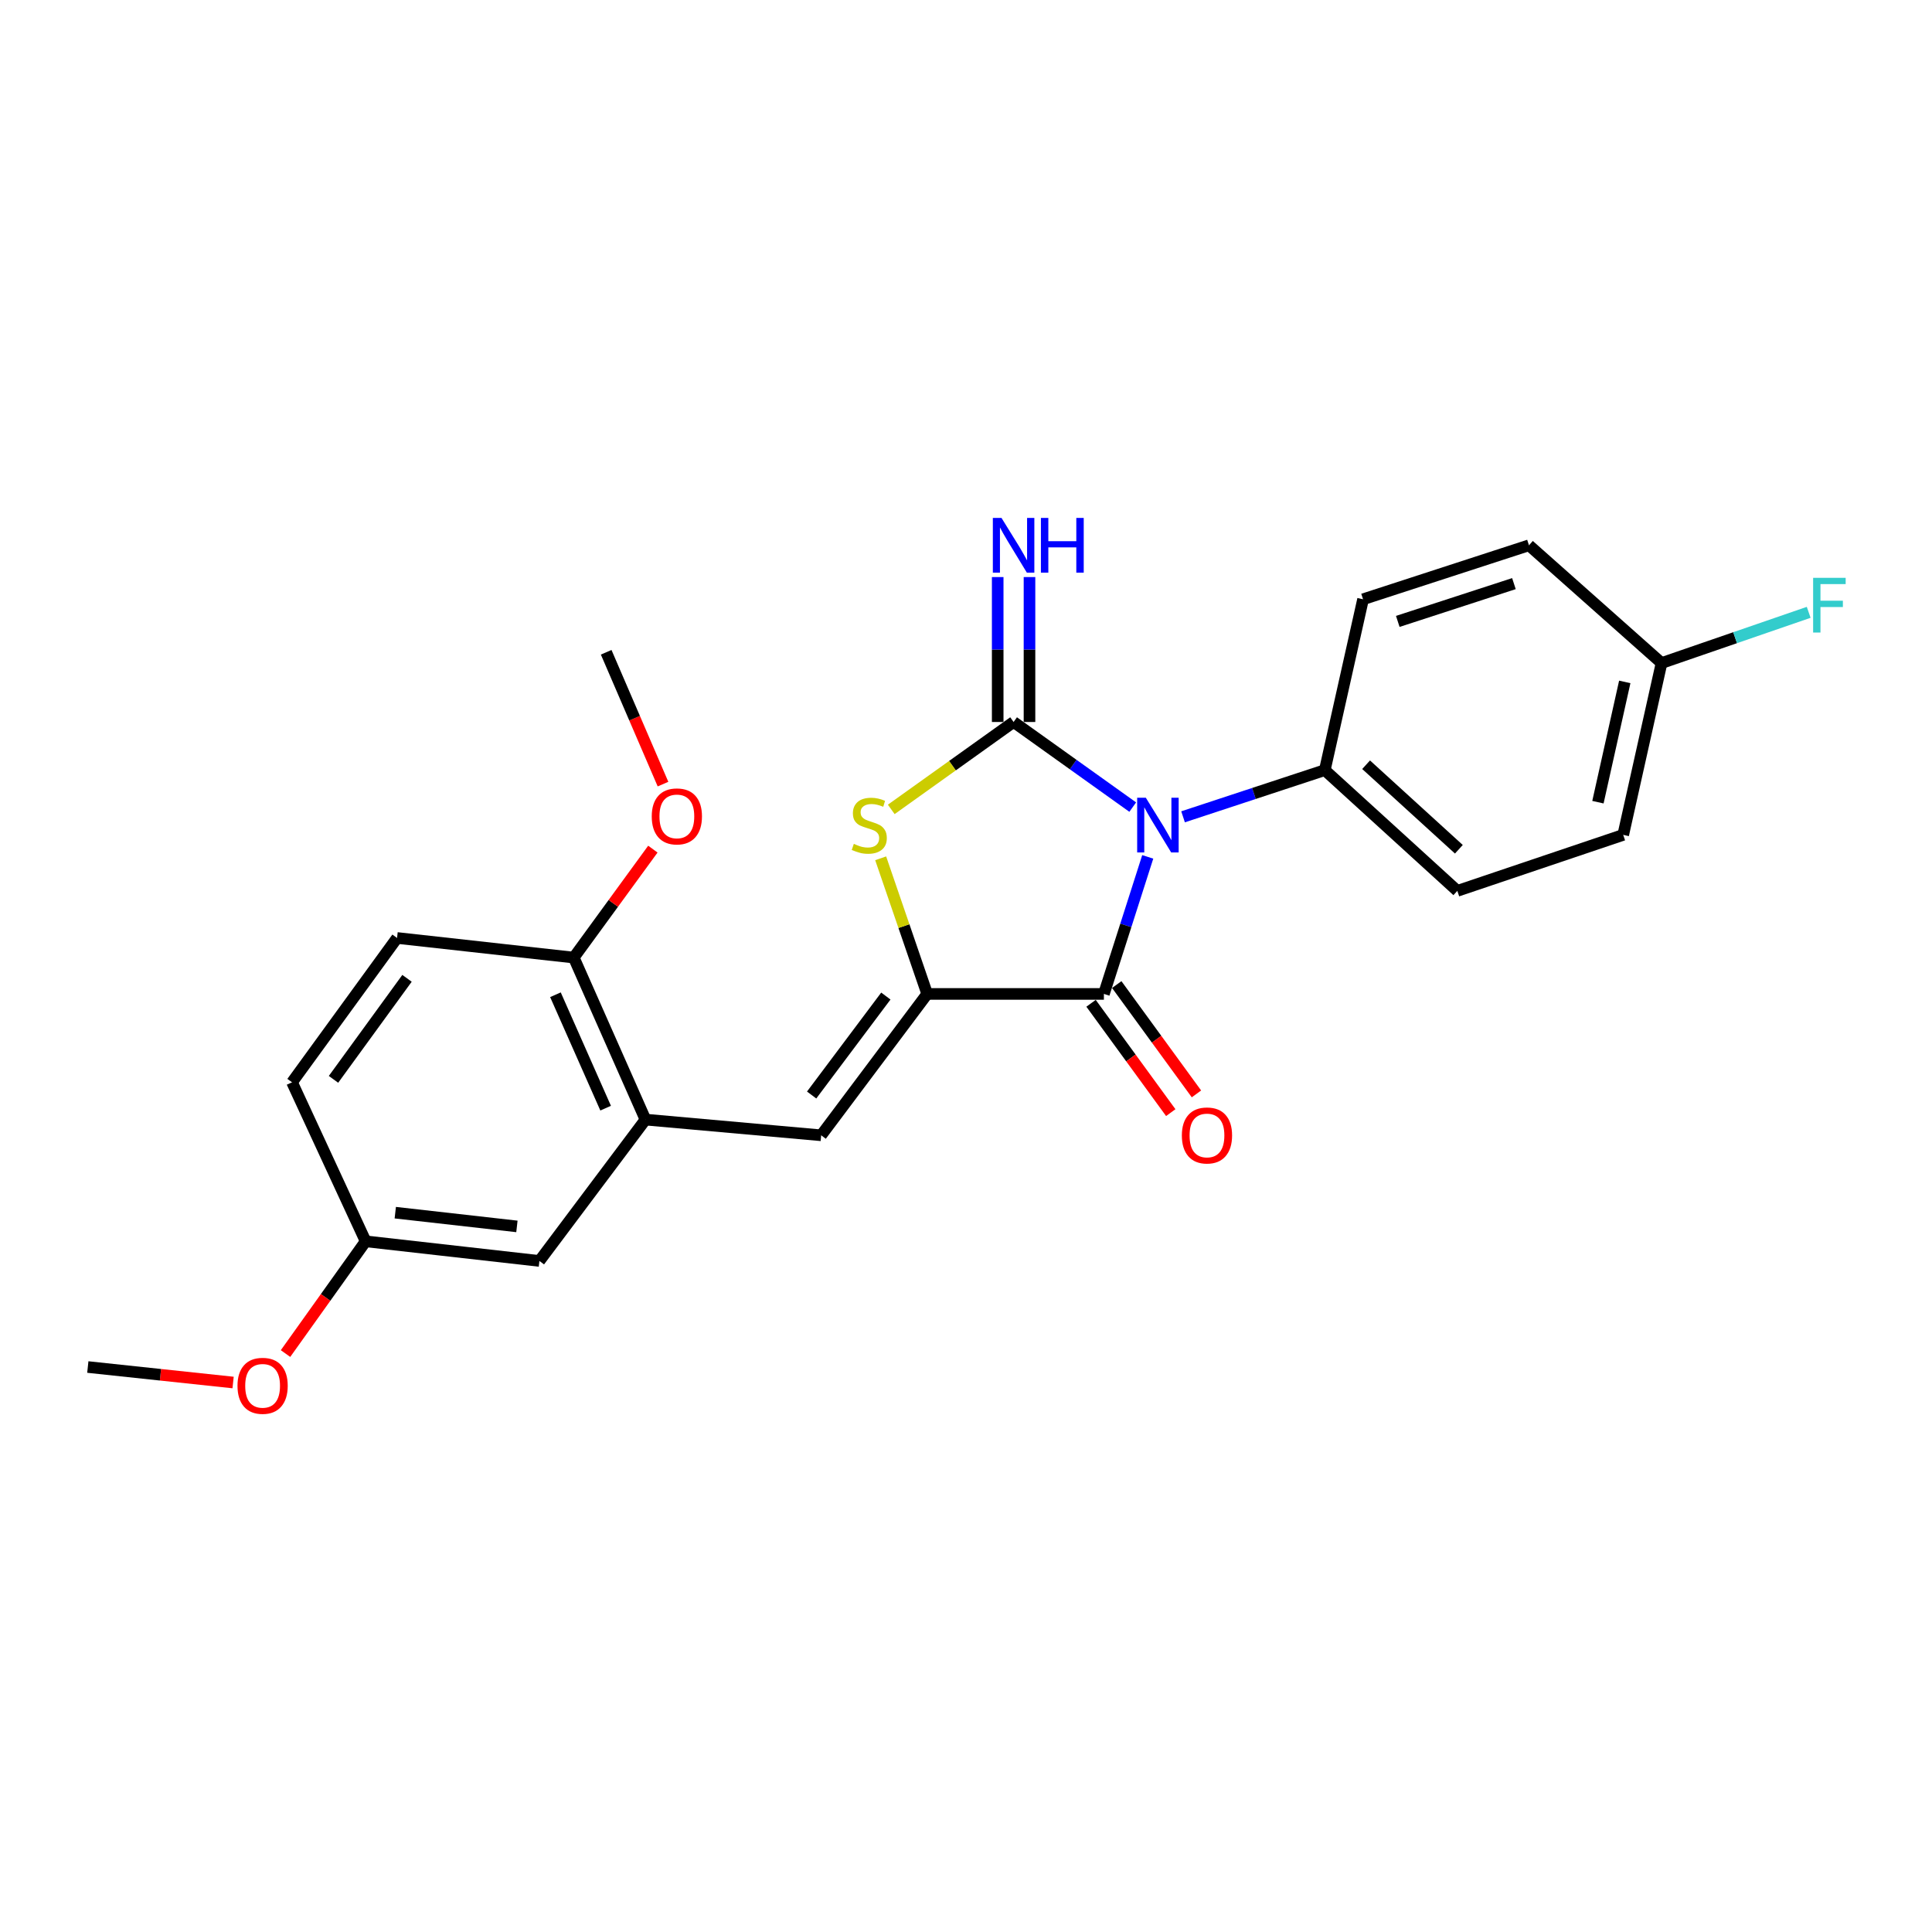 <?xml version='1.0' encoding='iso-8859-1'?>
<svg version='1.1' baseProfile='full'
              xmlns='http://www.w3.org/2000/svg'
                      xmlns:rdkit='http://www.rdkit.org/xml'
                      xmlns:xlink='http://www.w3.org/1999/xlink'
                  xml:space='preserve'
width='1000px' height='1000px' viewBox='0 0 1000 1000'>
<!-- END OF HEADER -->
<rect style='opacity:1.0;fill:#FFFFFF;stroke:none' width='1000' height='1000' x='0' y='0'> </rect>
<path class='bond-0' d='M 586.3,417.754 L 555.467,395.726' style='fill:none;fill-rule:evenodd;stroke:#0000FF;stroke-width:6px;stroke-linecap:butt;stroke-linejoin:miter;stroke-opacity:1' />
<path class='bond-0' d='M 555.467,395.726 L 524.635,373.699' style='fill:none;fill-rule:evenodd;stroke:#000000;stroke-width:6px;stroke-linecap:butt;stroke-linejoin:miter;stroke-opacity:1' />
<path class='bond-2' d='M 594.07,443.521 L 582.723,478.989' style='fill:none;fill-rule:evenodd;stroke:#0000FF;stroke-width:6px;stroke-linecap:butt;stroke-linejoin:miter;stroke-opacity:1' />
<path class='bond-2' d='M 582.723,478.989 L 571.375,514.457' style='fill:none;fill-rule:evenodd;stroke:#000000;stroke-width:6px;stroke-linecap:butt;stroke-linejoin:miter;stroke-opacity:1' />
<path class='bond-6' d='M 612.348,422.781 L 649.034,410.697' style='fill:none;fill-rule:evenodd;stroke:#0000FF;stroke-width:6px;stroke-linecap:butt;stroke-linejoin:miter;stroke-opacity:1' />
<path class='bond-6' d='M 649.034,410.697 L 685.719,398.614' style='fill:none;fill-rule:evenodd;stroke:#000000;stroke-width:6px;stroke-linecap:butt;stroke-linejoin:miter;stroke-opacity:1' />
<path class='bond-3' d='M 524.635,373.699 L 492.973,396.319' style='fill:none;fill-rule:evenodd;stroke:#000000;stroke-width:6px;stroke-linecap:butt;stroke-linejoin:miter;stroke-opacity:1' />
<path class='bond-3' d='M 492.973,396.319 L 461.311,418.94' style='fill:none;fill-rule:evenodd;stroke:#CCCC00;stroke-width:6px;stroke-linecap:butt;stroke-linejoin:miter;stroke-opacity:1' />
<path class='bond-7' d='M 532.864,373.699 L 532.864,336.193' style='fill:none;fill-rule:evenodd;stroke:#000000;stroke-width:6px;stroke-linecap:butt;stroke-linejoin:miter;stroke-opacity:1' />
<path class='bond-7' d='M 532.864,336.193 L 532.864,298.687' style='fill:none;fill-rule:evenodd;stroke:#0000FF;stroke-width:6px;stroke-linecap:butt;stroke-linejoin:miter;stroke-opacity:1' />
<path class='bond-7' d='M 516.407,373.699 L 516.407,336.193' style='fill:none;fill-rule:evenodd;stroke:#000000;stroke-width:6px;stroke-linecap:butt;stroke-linejoin:miter;stroke-opacity:1' />
<path class='bond-7' d='M 516.407,336.193 L 516.407,298.687' style='fill:none;fill-rule:evenodd;stroke:#0000FF;stroke-width:6px;stroke-linecap:butt;stroke-linejoin:miter;stroke-opacity:1' />
<path class='bond-1' d='M 479.917,514.457 L 571.375,514.457' style='fill:none;fill-rule:evenodd;stroke:#000000;stroke-width:6px;stroke-linecap:butt;stroke-linejoin:miter;stroke-opacity:1' />
<path class='bond-4' d='M 479.917,514.457 L 425.04,587.629' style='fill:none;fill-rule:evenodd;stroke:#000000;stroke-width:6px;stroke-linecap:butt;stroke-linejoin:miter;stroke-opacity:1' />
<path class='bond-4' d='M 458.519,515.558 L 420.105,566.779' style='fill:none;fill-rule:evenodd;stroke:#000000;stroke-width:6px;stroke-linecap:butt;stroke-linejoin:miter;stroke-opacity:1' />
<path class='bond-24' d='M 479.917,514.457 L 467.875,479.357' style='fill:none;fill-rule:evenodd;stroke:#000000;stroke-width:6px;stroke-linecap:butt;stroke-linejoin:miter;stroke-opacity:1' />
<path class='bond-24' d='M 467.875,479.357 L 455.833,444.257' style='fill:none;fill-rule:evenodd;stroke:#CCCC00;stroke-width:6px;stroke-linecap:butt;stroke-linejoin:miter;stroke-opacity:1' />
<path class='bond-8' d='M 564.726,519.305 L 585.355,547.599' style='fill:none;fill-rule:evenodd;stroke:#000000;stroke-width:6px;stroke-linecap:butt;stroke-linejoin:miter;stroke-opacity:1' />
<path class='bond-8' d='M 585.355,547.599 L 605.985,575.893' style='fill:none;fill-rule:evenodd;stroke:#FF0000;stroke-width:6px;stroke-linecap:butt;stroke-linejoin:miter;stroke-opacity:1' />
<path class='bond-8' d='M 578.024,509.609 L 598.653,537.903' style='fill:none;fill-rule:evenodd;stroke:#000000;stroke-width:6px;stroke-linecap:butt;stroke-linejoin:miter;stroke-opacity:1' />
<path class='bond-8' d='M 598.653,537.903 L 619.283,566.197' style='fill:none;fill-rule:evenodd;stroke:#FF0000;stroke-width:6px;stroke-linecap:butt;stroke-linejoin:miter;stroke-opacity:1' />
<path class='bond-5' d='M 425.04,587.629 L 334.093,579.501' style='fill:none;fill-rule:evenodd;stroke:#000000;stroke-width:6px;stroke-linecap:butt;stroke-linejoin:miter;stroke-opacity:1' />
<path class='bond-9' d='M 334.093,579.501 L 296.981,495.64' style='fill:none;fill-rule:evenodd;stroke:#000000;stroke-width:6px;stroke-linecap:butt;stroke-linejoin:miter;stroke-opacity:1' />
<path class='bond-9' d='M 313.477,573.582 L 287.498,514.88' style='fill:none;fill-rule:evenodd;stroke:#000000;stroke-width:6px;stroke-linecap:butt;stroke-linejoin:miter;stroke-opacity:1' />
<path class='bond-10' d='M 334.093,579.501 L 279.198,652.664' style='fill:none;fill-rule:evenodd;stroke:#000000;stroke-width:6px;stroke-linecap:butt;stroke-linejoin:miter;stroke-opacity:1' />
<path class='bond-11' d='M 685.719,398.614 L 754.31,461.116' style='fill:none;fill-rule:evenodd;stroke:#000000;stroke-width:6px;stroke-linecap:butt;stroke-linejoin:miter;stroke-opacity:1' />
<path class='bond-11' d='M 707.092,395.824 L 755.106,439.576' style='fill:none;fill-rule:evenodd;stroke:#000000;stroke-width:6px;stroke-linecap:butt;stroke-linejoin:miter;stroke-opacity:1' />
<path class='bond-12' d='M 685.719,398.614 L 705.514,310.182' style='fill:none;fill-rule:evenodd;stroke:#000000;stroke-width:6px;stroke-linecap:butt;stroke-linejoin:miter;stroke-opacity:1' />
<path class='bond-13' d='M 296.981,495.64 L 205.514,485.491' style='fill:none;fill-rule:evenodd;stroke:#000000;stroke-width:6px;stroke-linecap:butt;stroke-linejoin:miter;stroke-opacity:1' />
<path class='bond-20' d='M 296.981,495.64 L 317.452,467.575' style='fill:none;fill-rule:evenodd;stroke:#000000;stroke-width:6px;stroke-linecap:butt;stroke-linejoin:miter;stroke-opacity:1' />
<path class='bond-20' d='M 317.452,467.575 L 337.923,439.51' style='fill:none;fill-rule:evenodd;stroke:#FF0000;stroke-width:6px;stroke-linecap:butt;stroke-linejoin:miter;stroke-opacity:1' />
<path class='bond-14' d='M 279.198,652.664 L 189.257,642.506' style='fill:none;fill-rule:evenodd;stroke:#000000;stroke-width:6px;stroke-linecap:butt;stroke-linejoin:miter;stroke-opacity:1' />
<path class='bond-14' d='M 267.554,634.787 L 204.595,627.676' style='fill:none;fill-rule:evenodd;stroke:#000000;stroke-width:6px;stroke-linecap:butt;stroke-linejoin:miter;stroke-opacity:1' />
<path class='bond-18' d='M 754.31,461.116 L 840.173,432.132' style='fill:none;fill-rule:evenodd;stroke:#000000;stroke-width:6px;stroke-linecap:butt;stroke-linejoin:miter;stroke-opacity:1' />
<path class='bond-17' d='M 705.514,310.182 L 791.395,282.24' style='fill:none;fill-rule:evenodd;stroke:#000000;stroke-width:6px;stroke-linecap:butt;stroke-linejoin:miter;stroke-opacity:1' />
<path class='bond-17' d='M 723.487,321.641 L 783.604,302.082' style='fill:none;fill-rule:evenodd;stroke:#000000;stroke-width:6px;stroke-linecap:butt;stroke-linejoin:miter;stroke-opacity:1' />
<path class='bond-26' d='M 205.514,485.491 L 151.158,560.191' style='fill:none;fill-rule:evenodd;stroke:#000000;stroke-width:6px;stroke-linecap:butt;stroke-linejoin:miter;stroke-opacity:1' />
<path class='bond-26' d='M 210.668,506.38 L 172.619,558.669' style='fill:none;fill-rule:evenodd;stroke:#000000;stroke-width:6px;stroke-linecap:butt;stroke-linejoin:miter;stroke-opacity:1' />
<path class='bond-16' d='M 189.257,642.506 L 151.158,560.191' style='fill:none;fill-rule:evenodd;stroke:#000000;stroke-width:6px;stroke-linecap:butt;stroke-linejoin:miter;stroke-opacity:1' />
<path class='bond-21' d='M 189.257,642.506 L 168.522,671.553' style='fill:none;fill-rule:evenodd;stroke:#000000;stroke-width:6px;stroke-linecap:butt;stroke-linejoin:miter;stroke-opacity:1' />
<path class='bond-21' d='M 168.522,671.553 L 147.786,700.6' style='fill:none;fill-rule:evenodd;stroke:#FF0000;stroke-width:6px;stroke-linecap:butt;stroke-linejoin:miter;stroke-opacity:1' />
<path class='bond-15' d='M 860.014,343.197 L 791.395,282.24' style='fill:none;fill-rule:evenodd;stroke:#000000;stroke-width:6px;stroke-linecap:butt;stroke-linejoin:miter;stroke-opacity:1' />
<path class='bond-19' d='M 860.014,343.197 L 898.094,330.068' style='fill:none;fill-rule:evenodd;stroke:#000000;stroke-width:6px;stroke-linecap:butt;stroke-linejoin:miter;stroke-opacity:1' />
<path class='bond-19' d='M 898.094,330.068 L 936.174,316.94' style='fill:none;fill-rule:evenodd;stroke:#33CCCC;stroke-width:6px;stroke-linecap:butt;stroke-linejoin:miter;stroke-opacity:1' />
<path class='bond-25' d='M 860.014,343.197 L 840.173,432.132' style='fill:none;fill-rule:evenodd;stroke:#000000;stroke-width:6px;stroke-linecap:butt;stroke-linejoin:miter;stroke-opacity:1' />
<path class='bond-25' d='M 840.975,352.954 L 827.086,415.209' style='fill:none;fill-rule:evenodd;stroke:#000000;stroke-width:6px;stroke-linecap:butt;stroke-linejoin:miter;stroke-opacity:1' />
<path class='bond-22' d='M 343.172,405.856 L 328.465,371.738' style='fill:none;fill-rule:evenodd;stroke:#FF0000;stroke-width:6px;stroke-linecap:butt;stroke-linejoin:miter;stroke-opacity:1' />
<path class='bond-22' d='M 328.465,371.738 L 313.759,337.62' style='fill:none;fill-rule:evenodd;stroke:#000000;stroke-width:6px;stroke-linecap:butt;stroke-linejoin:miter;stroke-opacity:1' />
<path class='bond-23' d='M 120.651,715.586 L 83.053,711.577' style='fill:none;fill-rule:evenodd;stroke:#FF0000;stroke-width:6px;stroke-linecap:butt;stroke-linejoin:miter;stroke-opacity:1' />
<path class='bond-23' d='M 83.053,711.577 L 45.455,707.568' style='fill:none;fill-rule:evenodd;stroke:#000000;stroke-width:6px;stroke-linecap:butt;stroke-linejoin:miter;stroke-opacity:1' />
<path  class='atom-0' d='M 593.075 412.907
L 602.355 427.907
Q 603.275 429.387, 604.755 432.067
Q 606.235 434.747, 606.315 434.907
L 606.315 412.907
L 610.075 412.907
L 610.075 441.227
L 606.195 441.227
L 596.235 424.827
Q 595.075 422.907, 593.835 420.707
Q 592.635 418.507, 592.275 417.827
L 592.275 441.227
L 588.595 441.227
L 588.595 412.907
L 593.075 412.907
' fill='#0000FF'/>
<path  class='atom-4' d='M 441.936 436.787
Q 442.256 436.907, 443.576 437.467
Q 444.896 438.027, 446.336 438.387
Q 447.816 438.707, 449.256 438.707
Q 451.936 438.707, 453.496 437.427
Q 455.056 436.107, 455.056 433.827
Q 455.056 432.267, 454.256 431.307
Q 453.496 430.347, 452.296 429.827
Q 451.096 429.307, 449.096 428.707
Q 446.576 427.947, 445.056 427.227
Q 443.576 426.507, 442.496 424.987
Q 441.456 423.467, 441.456 420.907
Q 441.456 417.347, 443.856 415.147
Q 446.296 412.947, 451.096 412.947
Q 454.376 412.947, 458.096 414.507
L 457.176 417.587
Q 453.776 416.187, 451.216 416.187
Q 448.456 416.187, 446.936 417.347
Q 445.416 418.467, 445.456 420.427
Q 445.456 421.947, 446.216 422.867
Q 447.016 423.787, 448.136 424.307
Q 449.296 424.827, 451.216 425.427
Q 453.776 426.227, 455.296 427.027
Q 456.816 427.827, 457.896 429.467
Q 459.016 431.067, 459.016 433.827
Q 459.016 437.747, 456.376 439.867
Q 453.776 441.947, 449.416 441.947
Q 446.896 441.947, 444.976 441.387
Q 443.096 440.867, 440.856 439.947
L 441.936 436.787
' fill='#CCCC00'/>
<path  class='atom-8' d='M 518.375 268.08
L 527.655 283.08
Q 528.575 284.56, 530.055 287.24
Q 531.535 289.92, 531.615 290.08
L 531.615 268.08
L 535.375 268.08
L 535.375 296.4
L 531.495 296.4
L 521.535 280
Q 520.375 278.08, 519.135 275.88
Q 517.935 273.68, 517.575 273
L 517.575 296.4
L 513.895 296.4
L 513.895 268.08
L 518.375 268.08
' fill='#0000FF'/>
<path  class='atom-8' d='M 538.775 268.08
L 542.615 268.08
L 542.615 280.12
L 557.095 280.12
L 557.095 268.08
L 560.935 268.08
L 560.935 296.4
L 557.095 296.4
L 557.095 283.32
L 542.615 283.32
L 542.615 296.4
L 538.775 296.4
L 538.775 268.08
' fill='#0000FF'/>
<path  class='atom-9' d='M 611.725 587.709
Q 611.725 580.909, 615.085 577.109
Q 618.445 573.309, 624.725 573.309
Q 631.005 573.309, 634.365 577.109
Q 637.725 580.909, 637.725 587.709
Q 637.725 594.589, 634.325 598.509
Q 630.925 602.389, 624.725 602.389
Q 618.485 602.389, 615.085 598.509
Q 611.725 594.629, 611.725 587.709
M 624.725 599.189
Q 629.045 599.189, 631.365 596.309
Q 633.725 593.389, 633.725 587.709
Q 633.725 582.149, 631.365 579.349
Q 629.045 576.509, 624.725 576.509
Q 620.405 576.509, 618.045 579.309
Q 615.725 582.109, 615.725 587.709
Q 615.725 593.429, 618.045 596.309
Q 620.405 599.189, 624.725 599.189
' fill='#FF0000'/>
<path  class='atom-20' d='M 938.471 299.085
L 955.311 299.085
L 955.311 302.325
L 942.271 302.325
L 942.271 310.925
L 953.871 310.925
L 953.871 314.205
L 942.271 314.205
L 942.271 327.405
L 938.471 327.405
L 938.471 299.085
' fill='#33CCCC'/>
<path  class='atom-21' d='M 337.34 422.566
Q 337.34 415.766, 340.7 411.966
Q 344.06 408.166, 350.34 408.166
Q 356.62 408.166, 359.98 411.966
Q 363.34 415.766, 363.34 422.566
Q 363.34 429.446, 359.94 433.366
Q 356.54 437.246, 350.34 437.246
Q 344.1 437.246, 340.7 433.366
Q 337.34 429.486, 337.34 422.566
M 350.34 434.046
Q 354.66 434.046, 356.98 431.166
Q 359.34 428.246, 359.34 422.566
Q 359.34 417.006, 356.98 414.206
Q 354.66 411.366, 350.34 411.366
Q 346.02 411.366, 343.66 414.166
Q 341.34 416.966, 341.34 422.566
Q 341.34 428.286, 343.66 431.166
Q 346.02 434.046, 350.34 434.046
' fill='#FF0000'/>
<path  class='atom-22' d='M 122.926 717.294
Q 122.926 710.494, 126.286 706.694
Q 129.646 702.894, 135.926 702.894
Q 142.206 702.894, 145.566 706.694
Q 148.926 710.494, 148.926 717.294
Q 148.926 724.174, 145.526 728.094
Q 142.126 731.974, 135.926 731.974
Q 129.686 731.974, 126.286 728.094
Q 122.926 724.214, 122.926 717.294
M 135.926 728.774
Q 140.246 728.774, 142.566 725.894
Q 144.926 722.974, 144.926 717.294
Q 144.926 711.734, 142.566 708.934
Q 140.246 706.094, 135.926 706.094
Q 131.606 706.094, 129.246 708.894
Q 126.926 711.694, 126.926 717.294
Q 126.926 723.014, 129.246 725.894
Q 131.606 728.774, 135.926 728.774
' fill='#FF0000'/>
</svg>

